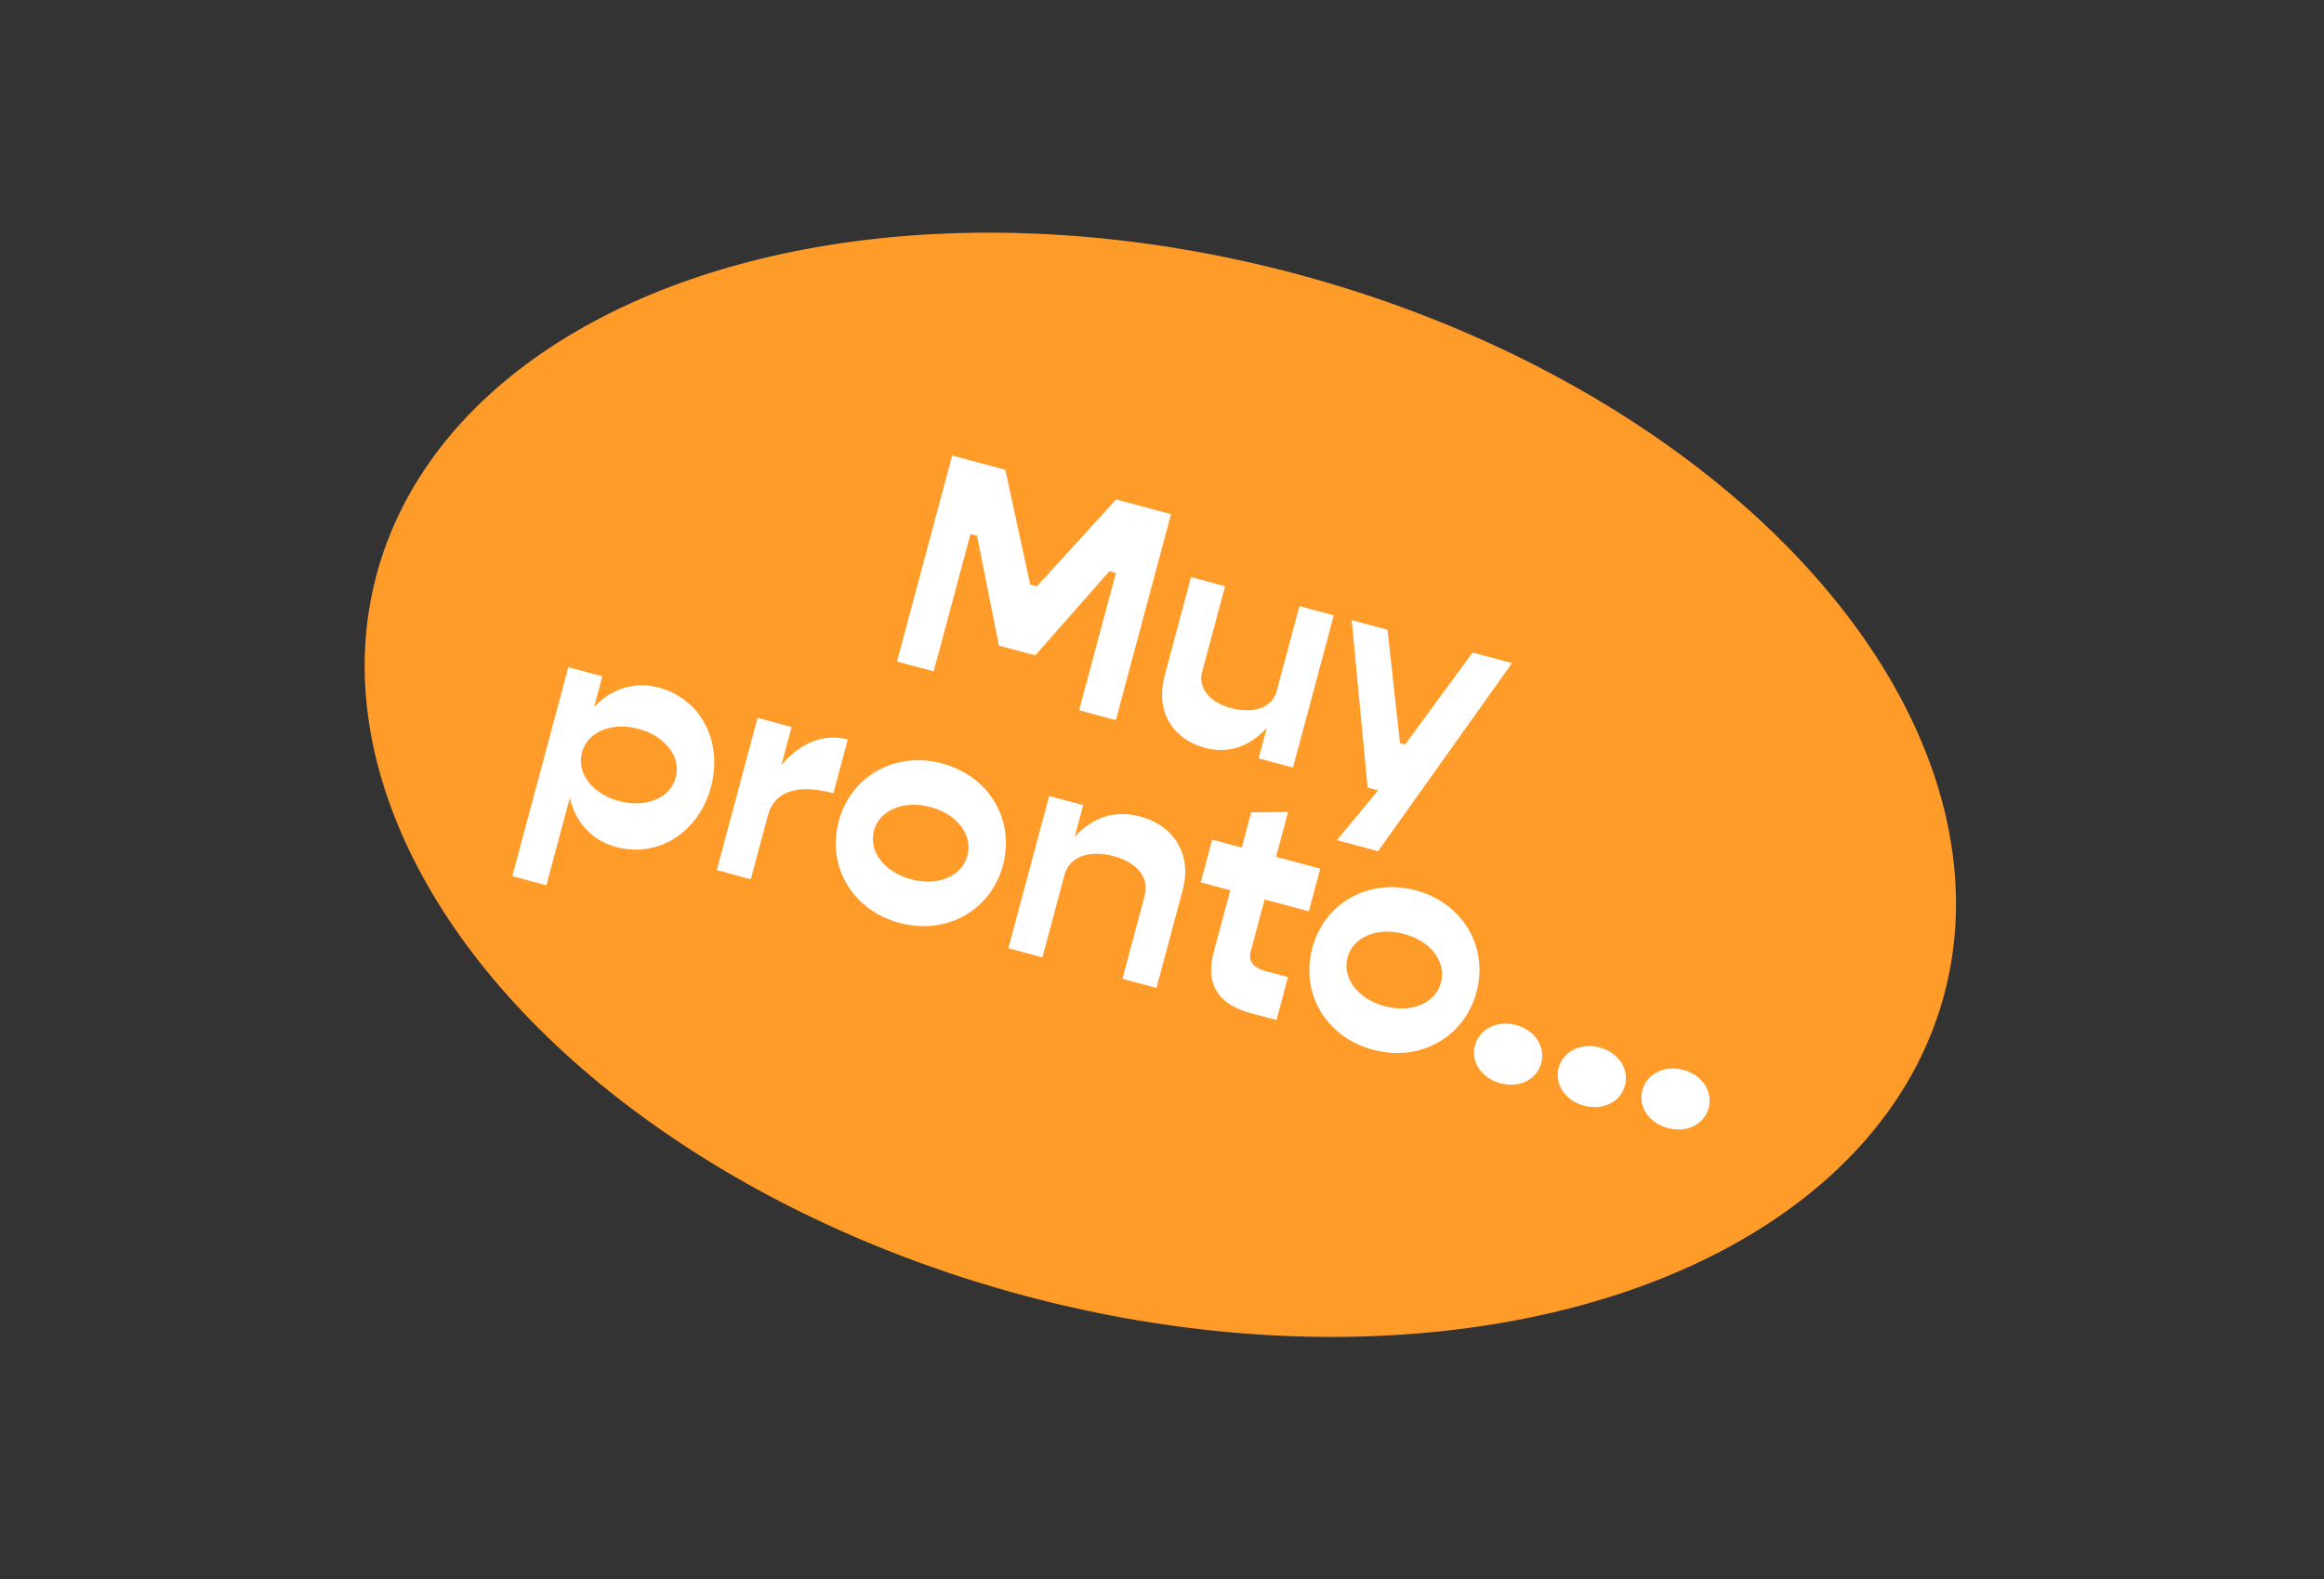 <svg width="206" height="140" viewBox="0 0 206 140" fill="none" xmlns="http://www.w3.org/2000/svg">
<rect x="0" y="0" width="206" height="140" fill="#333333" stroke="none"/>
<ellipse cx="102.852" cy="69.582" rx="71.928" ry="46.871" transform="rotate(15 102.852 69.582)" fill="#FF9B29"/>
<path d="M79.508 58.651L84.401 40.388L89.112 41.651L91.321 51.831L91.903 51.987L98.932 44.282L103.802 45.587L98.908 63.849L95.653 62.977L98.915 50.802L98.333 50.646L91.767 58.106L88.538 57.241L86.608 47.504L86.025 47.348L82.763 59.523L79.508 58.651ZM115.183 53.742L118.227 54.558L114.61 68.056L111.566 67.241L112.297 64.515C110.759 66.23 108.861 66.856 106.796 66.303C103.858 65.516 102.412 62.973 103.228 59.929L105.575 51.168L108.593 51.977L106.557 59.573C106.181 60.976 107.196 62.269 109.129 62.786C111.14 63.325 112.779 62.715 113.162 61.286L115.183 53.742ZM130.533 57.855L134.027 58.792L122.154 75.468L118.502 74.489L122.152 70.078L121.226 69.829L119.814 54.983L122.99 55.834L124.097 65.889L124.547 66.01L130.533 57.855ZM58.402 60.964C62.134 61.964 64.097 65.752 63.019 69.775C61.941 73.798 58.347 76.097 54.615 75.097C52.418 74.509 50.99 72.85 50.507 70.734L48.429 78.49L45.412 77.681L50.376 59.154L53.394 59.962L52.663 62.688C54.139 61.098 56.205 60.375 58.402 60.964ZM54.883 71.027C57.265 71.666 59.407 70.764 59.896 68.938C60.385 67.112 58.981 65.26 56.599 64.622C54.217 63.984 52.075 64.885 51.585 66.711C51.096 68.538 52.5 70.389 54.883 71.027ZM69.268 67.818C70.922 65.879 73.004 64.99 75.148 65.564L73.872 70.329C70.669 69.47 68.637 70.174 68.069 72.291L66.552 77.956L63.534 77.147L67.151 63.648L70.169 64.457L69.268 67.818ZM79.73 81.827C75.575 80.713 73.267 76.833 74.345 72.81C75.423 68.787 79.362 66.58 83.517 67.693C87.672 68.807 89.98 72.687 88.902 76.71C87.824 80.734 83.885 82.94 79.73 81.827ZM80.765 77.963C83.147 78.601 85.263 77.693 85.752 75.867C86.242 74.04 84.864 72.196 82.482 71.558C80.1 70.919 77.957 71.82 77.468 73.647C76.979 75.473 78.383 77.324 80.765 77.963ZM101.05 72.391C104.147 73.221 105.665 75.812 104.836 78.909L102.51 87.59L99.492 86.782L101.471 79.397C101.889 77.836 100.809 76.468 98.718 75.908C96.548 75.326 94.789 75.962 94.363 77.55L92.399 84.881L89.382 84.073L92.999 70.574L96.016 71.383L95.257 74.215C96.842 72.427 98.854 71.803 101.05 72.391ZM116.015 80.798L112.098 79.749L110.871 84.328C110.63 85.227 111.072 85.8 112.237 86.112L114.169 86.629L113.148 90.441L110.872 89.831C107.96 89.051 106.827 87.244 107.579 84.438L109.054 78.933L106.434 78.231L107.448 74.446L110.068 75.148L110.905 72.025L114.176 71.994L113.112 75.964L117.029 77.013L116.015 80.798ZM121.706 93.074C117.55 91.961 115.243 88.08 116.321 84.057C117.399 80.034 121.338 77.827 125.493 78.941C129.648 80.054 131.956 83.935 130.878 87.958C129.8 91.981 125.861 94.188 121.706 93.074ZM122.741 89.21C125.123 89.848 127.239 88.94 127.728 87.114C128.218 85.288 126.84 83.443 124.458 82.805C122.075 82.167 119.933 83.068 119.444 84.894C118.955 86.72 120.359 88.572 122.741 89.21ZM132.992 96.042C131.324 95.595 130.352 94.143 130.742 92.687C131.132 91.231 132.707 90.434 134.375 90.88C136.069 91.334 137.008 92.806 136.618 94.262C136.228 95.717 134.686 96.496 132.992 96.042ZM140.41 98.029C138.742 97.583 137.77 96.13 138.16 94.675C138.55 93.219 140.125 92.421 141.793 92.868C143.487 93.322 144.426 94.793 144.036 96.249C143.646 97.705 142.104 98.483 140.41 98.029ZM147.828 100.017C146.161 99.57 145.188 98.118 145.578 96.662C145.968 95.207 147.544 94.409 149.211 94.856C150.905 95.31 151.844 96.781 151.454 98.237C151.064 99.693 149.522 100.471 147.828 100.017Z" fill="white"/>
</svg>
